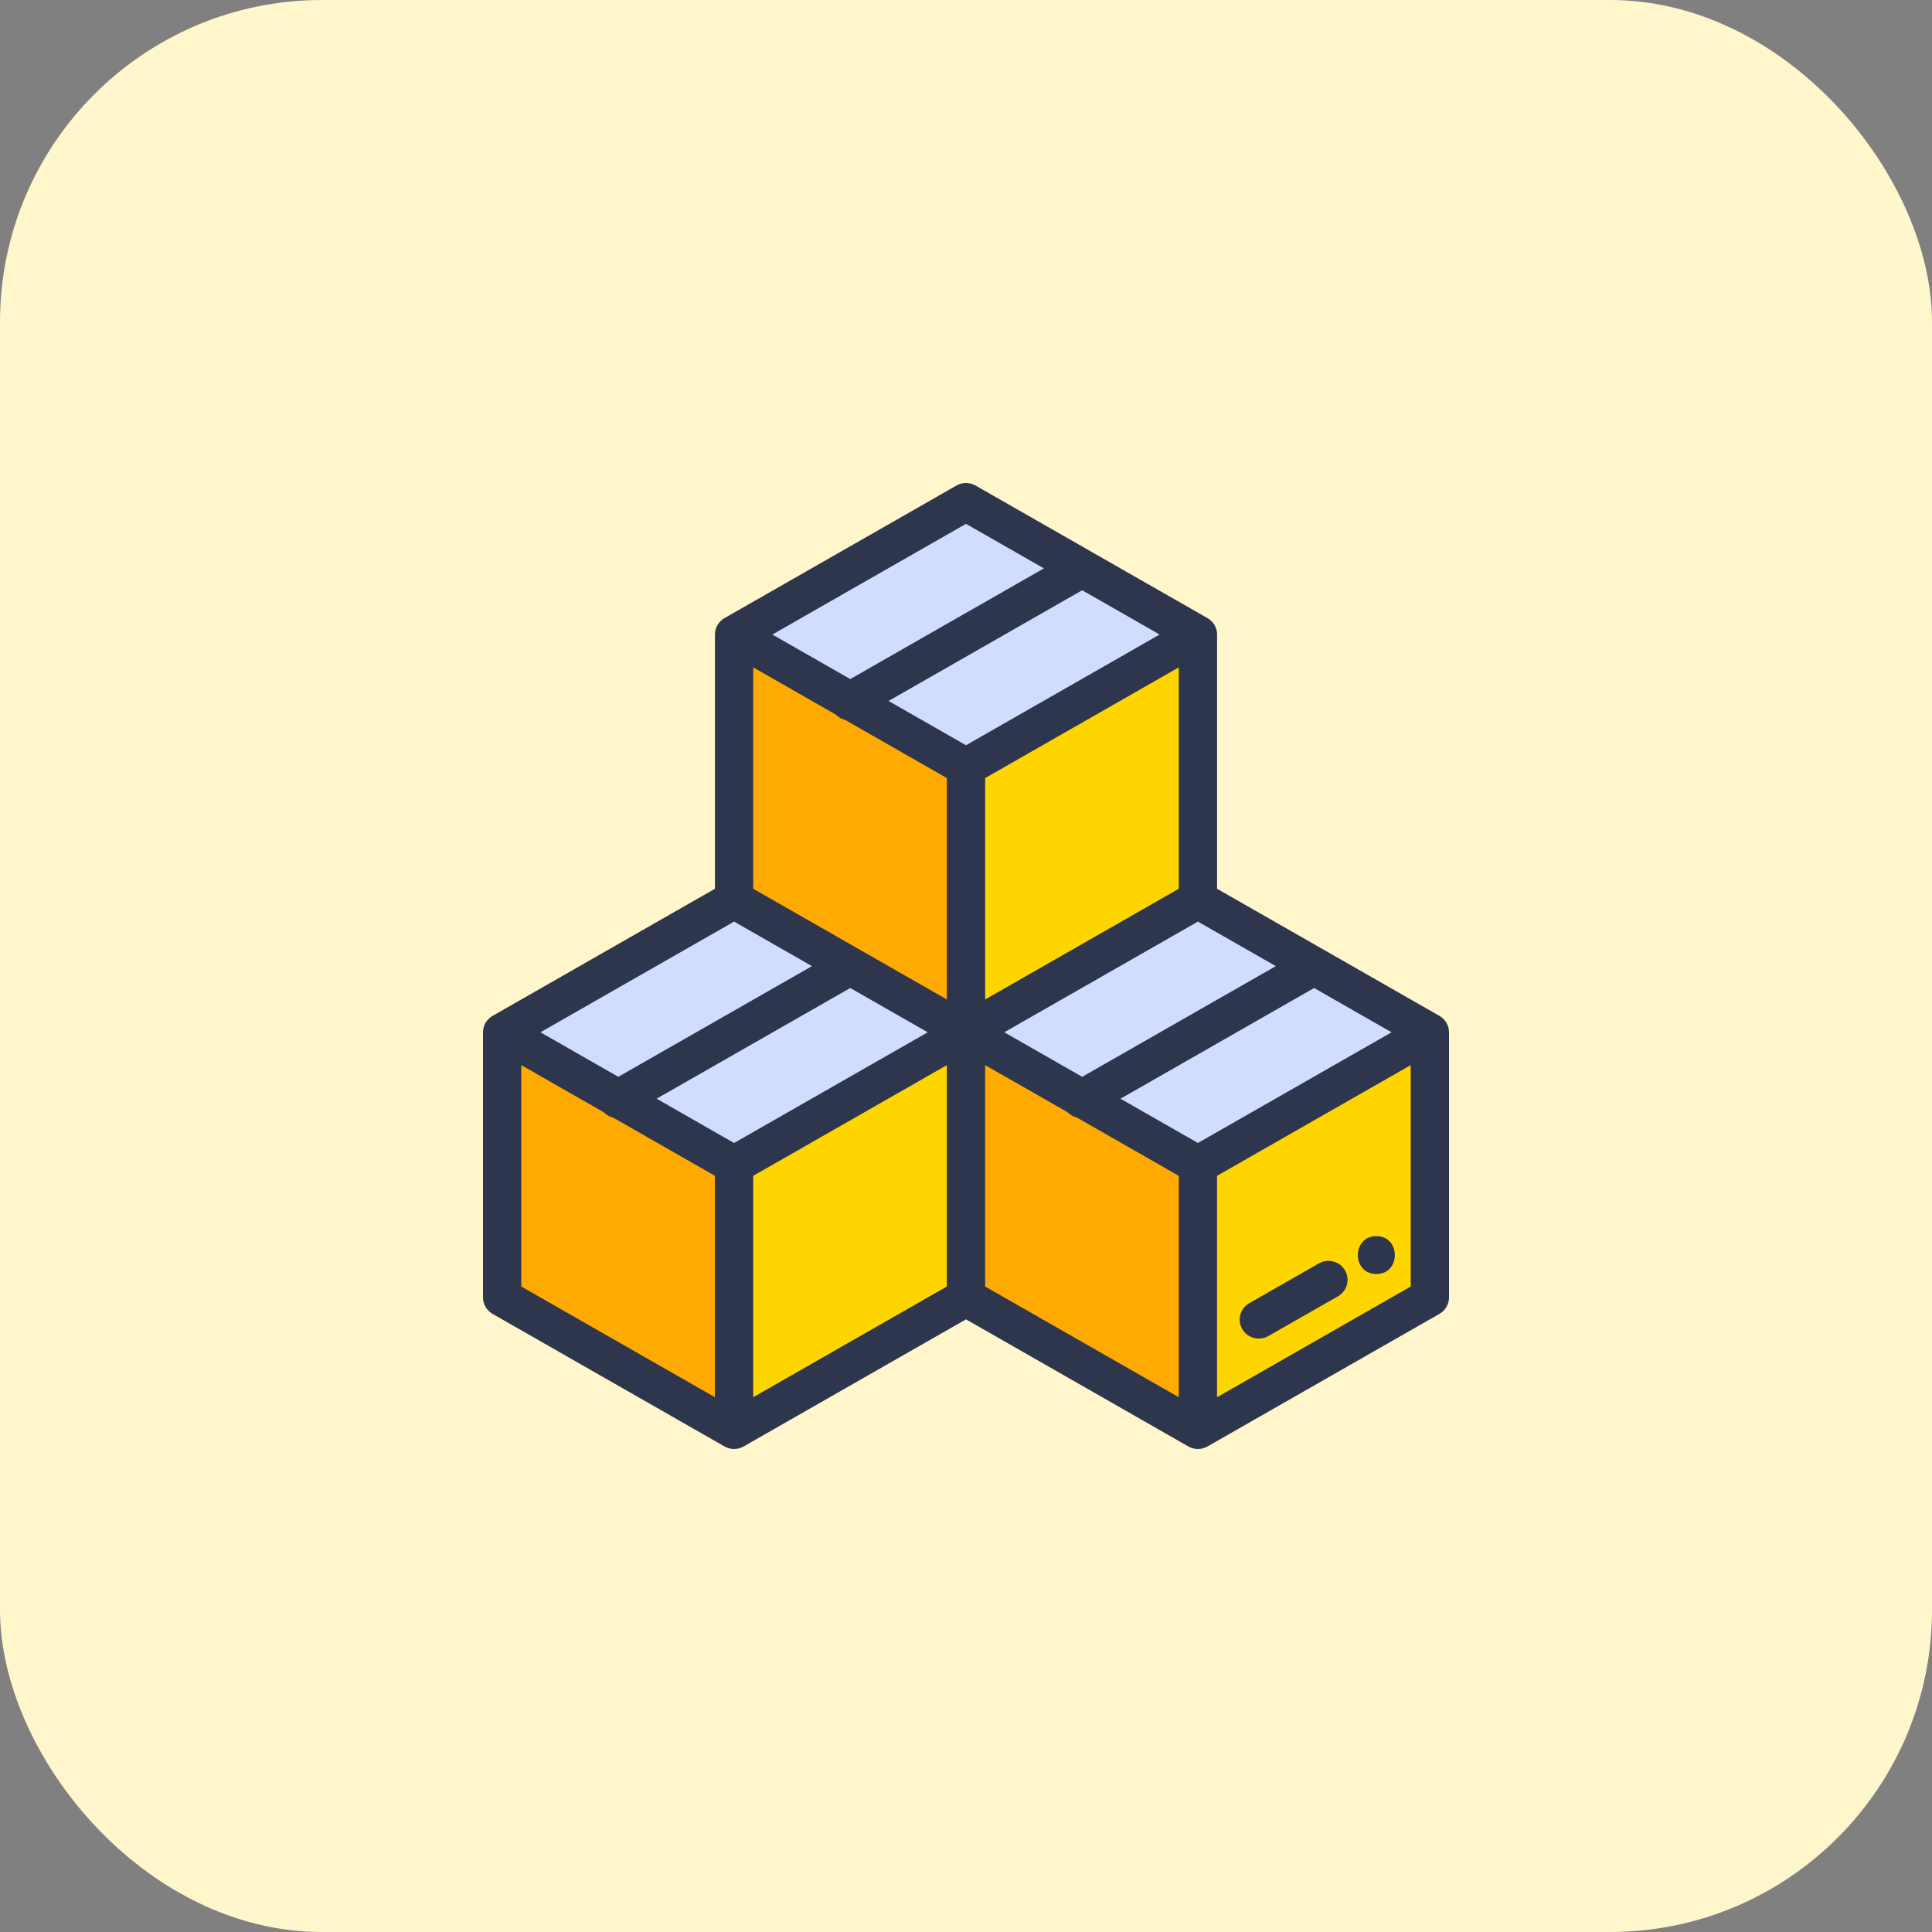 <?xml version="1.0" encoding="UTF-8"?> <svg xmlns="http://www.w3.org/2000/svg" width="120" height="120" viewBox="0 0 120 120" fill="none"><rect x="0" y="0" width="120" height="120" fill="#808080" stroke="none"/> <rect width="120" height="120" rx="20" fill="#FFF6CC"></rect> <path d="M59.763 80.724V63.709L67.335 68.039L74.643 72.216V89.231L59.763 80.724Z" fill="#FFAA00"></path> <path d="M74.168 72.216L89.049 63.71V80.724L74.168 89.231V72.216Z" fill="#FFD500"></path> <path d="M66.74 68.243L81.399 59.863L81.509 59.672L89.287 64.118L74.405 72.624L66.74 68.243Z" fill="#D1DDFF"></path> <path d="M59.525 64.118L74.406 55.611L81.921 59.908L81.748 60.208L67.216 68.515L59.525 64.118Z" fill="#D1DDFF"></path> <path d="M30.951 80.724V63.71L38.525 68.038L45.833 72.216V89.231L30.951 80.724Z" fill="#FFAA00"></path> <path d="M45.357 72.216L60.238 63.71V80.724L45.357 89.231V72.216Z" fill="#FFD500"></path> <path d="M37.93 68.242L52.587 59.863L52.698 59.672L60.476 64.118L45.595 72.624L37.93 68.242Z" fill="#D1DDFF"></path> <path d="M30.713 64.118L45.595 55.611L53.11 59.908L52.937 60.208L38.406 68.514L30.713 64.118Z" fill="#D1DDFF"></path> <path d="M52.667 60.198L45.357 56.019V39.004L60.238 47.512V64.525L52.667 60.198Z" fill="#FFAA00"></path> <path d="M59.763 47.512L74.643 39.004V56.019L59.763 64.525V47.512Z" fill="#FFD500"></path> <path d="M52.335 43.538L66.993 35.158L67.104 34.967L74.881 39.412L60 47.92L52.335 43.538Z" fill="#D1DDFF"></path> <path d="M45.12 39.412L60 30.905L67.516 35.202L67.343 35.502L52.811 43.81L45.12 39.412Z" fill="#D1DDFF"></path> <path d="M81.916 78.474L77.593 80.944C77.025 81.269 76.83 81.99 77.158 82.553C77.378 82.93 77.778 83.142 78.189 83.142C78.391 83.142 78.595 83.091 78.782 82.984L83.105 80.513C83.674 80.188 83.868 79.468 83.54 78.905C83.212 78.342 82.485 78.149 81.916 78.474Z" fill="#2E364D"></path> <path d="M30 80.588C30 81.009 30.227 81.397 30.595 81.608L45.001 89.842C45.004 89.844 45.007 89.845 45.01 89.847C45.052 89.87 45.096 89.892 45.141 89.911C45.144 89.912 45.146 89.912 45.149 89.913C45.19 89.93 45.232 89.944 45.275 89.956C45.286 89.959 45.298 89.962 45.31 89.965C45.345 89.973 45.381 89.98 45.417 89.985C45.429 89.987 45.441 89.989 45.454 89.991C45.5 89.996 45.547 90 45.595 90C45.643 90 45.69 89.996 45.736 89.991C45.749 89.989 45.761 89.987 45.773 89.985C45.809 89.98 45.845 89.973 45.88 89.965C45.892 89.962 45.904 89.959 45.916 89.956C45.958 89.944 46 89.93 46.041 89.914C46.044 89.912 46.047 89.912 46.05 89.91C46.095 89.892 46.138 89.87 46.18 89.847C46.183 89.845 46.186 89.844 46.189 89.842L60 81.947L73.81 89.842C73.813 89.844 73.817 89.845 73.82 89.847C73.862 89.87 73.905 89.892 73.95 89.91C73.953 89.912 73.956 89.912 73.959 89.914C74 89.93 74.042 89.944 74.084 89.956C74.096 89.959 74.108 89.962 74.12 89.965C74.155 89.973 74.191 89.98 74.227 89.985C74.239 89.987 74.251 89.989 74.263 89.991C74.31 89.996 74.357 90 74.405 90C74.453 90 74.5 89.996 74.546 89.991C74.558 89.989 74.57 89.987 74.583 89.985C74.619 89.98 74.655 89.973 74.69 89.965C74.701 89.962 74.713 89.959 74.725 89.956C74.768 89.944 74.809 89.93 74.85 89.914C74.853 89.913 74.856 89.912 74.859 89.91C74.904 89.892 74.948 89.87 74.99 89.847C74.993 89.845 74.996 89.844 74.999 89.842L89.405 81.608C89.773 81.397 90 81.009 90 80.588V64.118C90 64.114 89.999 64.111 89.999 64.107C89.999 64.059 89.996 64.011 89.99 63.963C89.989 63.96 89.989 63.957 89.988 63.954C89.982 63.911 89.973 63.868 89.962 63.826C89.959 63.814 89.956 63.803 89.952 63.791C89.942 63.757 89.93 63.723 89.917 63.689C89.913 63.678 89.909 63.666 89.903 63.654C89.885 63.612 89.865 63.571 89.842 63.531C89.841 63.529 89.84 63.528 89.84 63.527C89.816 63.487 89.79 63.449 89.763 63.413C89.755 63.403 89.747 63.393 89.739 63.383C89.716 63.355 89.692 63.328 89.667 63.303C89.659 63.294 89.65 63.285 89.642 63.276C89.61 63.246 89.577 63.217 89.542 63.19C89.54 63.188 89.538 63.186 89.535 63.184C89.496 63.155 89.456 63.128 89.414 63.104C89.411 63.102 89.409 63.1 89.406 63.098L75.594 55.203V39.412C75.594 39.409 75.593 39.406 75.593 39.402C75.593 39.354 75.59 39.306 75.584 39.258C75.583 39.255 75.583 39.253 75.582 39.251C75.576 39.207 75.567 39.163 75.556 39.12C75.553 39.109 75.55 39.098 75.546 39.087C75.536 39.051 75.524 39.017 75.511 38.982C75.506 38.971 75.502 38.96 75.498 38.95C75.479 38.907 75.459 38.865 75.435 38.823C75.411 38.782 75.384 38.744 75.356 38.706C75.349 38.697 75.341 38.688 75.334 38.679C75.31 38.65 75.286 38.623 75.261 38.596C75.253 38.588 75.244 38.579 75.236 38.571C75.204 38.54 75.171 38.511 75.136 38.484C75.134 38.483 75.132 38.48 75.129 38.478C75.091 38.449 75.05 38.423 75.008 38.398C75.005 38.397 75.003 38.394 75 38.393L60.595 30.158C60.227 29.948 59.774 29.947 59.406 30.158L45.001 38.392C44.998 38.394 44.996 38.396 44.993 38.398C44.951 38.422 44.91 38.449 44.871 38.478C44.869 38.48 44.867 38.481 44.865 38.483C44.83 38.51 44.797 38.54 44.764 38.571C44.756 38.579 44.748 38.588 44.739 38.596C44.714 38.622 44.69 38.65 44.667 38.678C44.66 38.688 44.652 38.697 44.644 38.706C44.616 38.743 44.59 38.782 44.566 38.823C44.542 38.864 44.521 38.907 44.503 38.949C44.498 38.96 44.494 38.972 44.489 38.983C44.476 39.017 44.464 39.051 44.454 39.086C44.451 39.097 44.447 39.108 44.444 39.12C44.433 39.163 44.424 39.206 44.418 39.249C44.418 39.252 44.417 39.255 44.417 39.258C44.41 39.305 44.407 39.354 44.407 39.401C44.407 39.405 44.406 39.408 44.406 39.412V55.203L30.595 63.098C30.592 63.099 30.589 63.102 30.586 63.103C30.544 63.128 30.504 63.154 30.465 63.184C30.463 63.185 30.461 63.187 30.459 63.188C30.424 63.215 30.39 63.245 30.358 63.276C30.35 63.285 30.342 63.293 30.333 63.302C30.308 63.328 30.284 63.355 30.261 63.384C30.253 63.393 30.245 63.402 30.238 63.412C30.21 63.449 30.184 63.487 30.16 63.527C30.16 63.528 30.159 63.529 30.159 63.529C30.135 63.57 30.115 63.612 30.097 63.654C30.092 63.666 30.088 63.677 30.083 63.689C30.07 63.722 30.058 63.757 30.048 63.791C30.044 63.802 30.041 63.814 30.038 63.826C30.027 63.868 30.018 63.911 30.012 63.954C30.012 63.957 30.011 63.96 30.01 63.963C30.004 64.011 30.001 64.059 30.001 64.107C30.001 64.111 30 64.114 30 64.117V80.588H30V80.588ZM32.378 66.157L37.501 69.085C37.66 69.249 37.859 69.361 38.075 69.413L44.406 73.032V86.784L32.378 79.908V66.157ZM51.904 44.379C52.064 44.544 52.265 44.657 52.482 44.709L58.811 48.328V62.078L46.785 55.203V41.452L51.904 44.379ZM72.027 39.412L60 46.288L55.19 43.538L67.216 36.662L72.027 39.412ZM86.433 64.118L74.405 70.993L69.595 68.243L81.622 61.367L86.433 64.118ZM45.595 70.993L40.784 68.242L52.811 61.367L57.622 64.118L45.595 70.993ZM61.19 66.157L66.312 69.085C66.471 69.249 66.67 69.36 66.885 69.412L73.216 73.032V86.783L61.19 79.908V66.157H61.19ZM67.216 66.883L62.378 64.117L74.405 57.242L79.243 60.008L67.216 66.883ZM73.216 55.203L61.19 62.078V48.328L73.216 41.452V55.203ZM45.595 57.242L50.433 60.008L38.405 66.883L33.568 64.117L45.595 57.242ZM46.784 86.783V73.032L58.811 66.157V79.908L46.784 86.783ZM75.594 86.784V73.032L87.622 66.157V79.908L75.594 86.784ZM60 32.537L64.838 35.303L52.811 42.178L47.973 39.412L60 32.537Z" fill="#2E364D"></path> <path d="M85.487 76.778C83.957 76.778 83.954 79.133 85.487 79.133C87.017 79.133 87.02 76.778 85.487 76.778Z" fill="#2E364D"></path> </svg> 